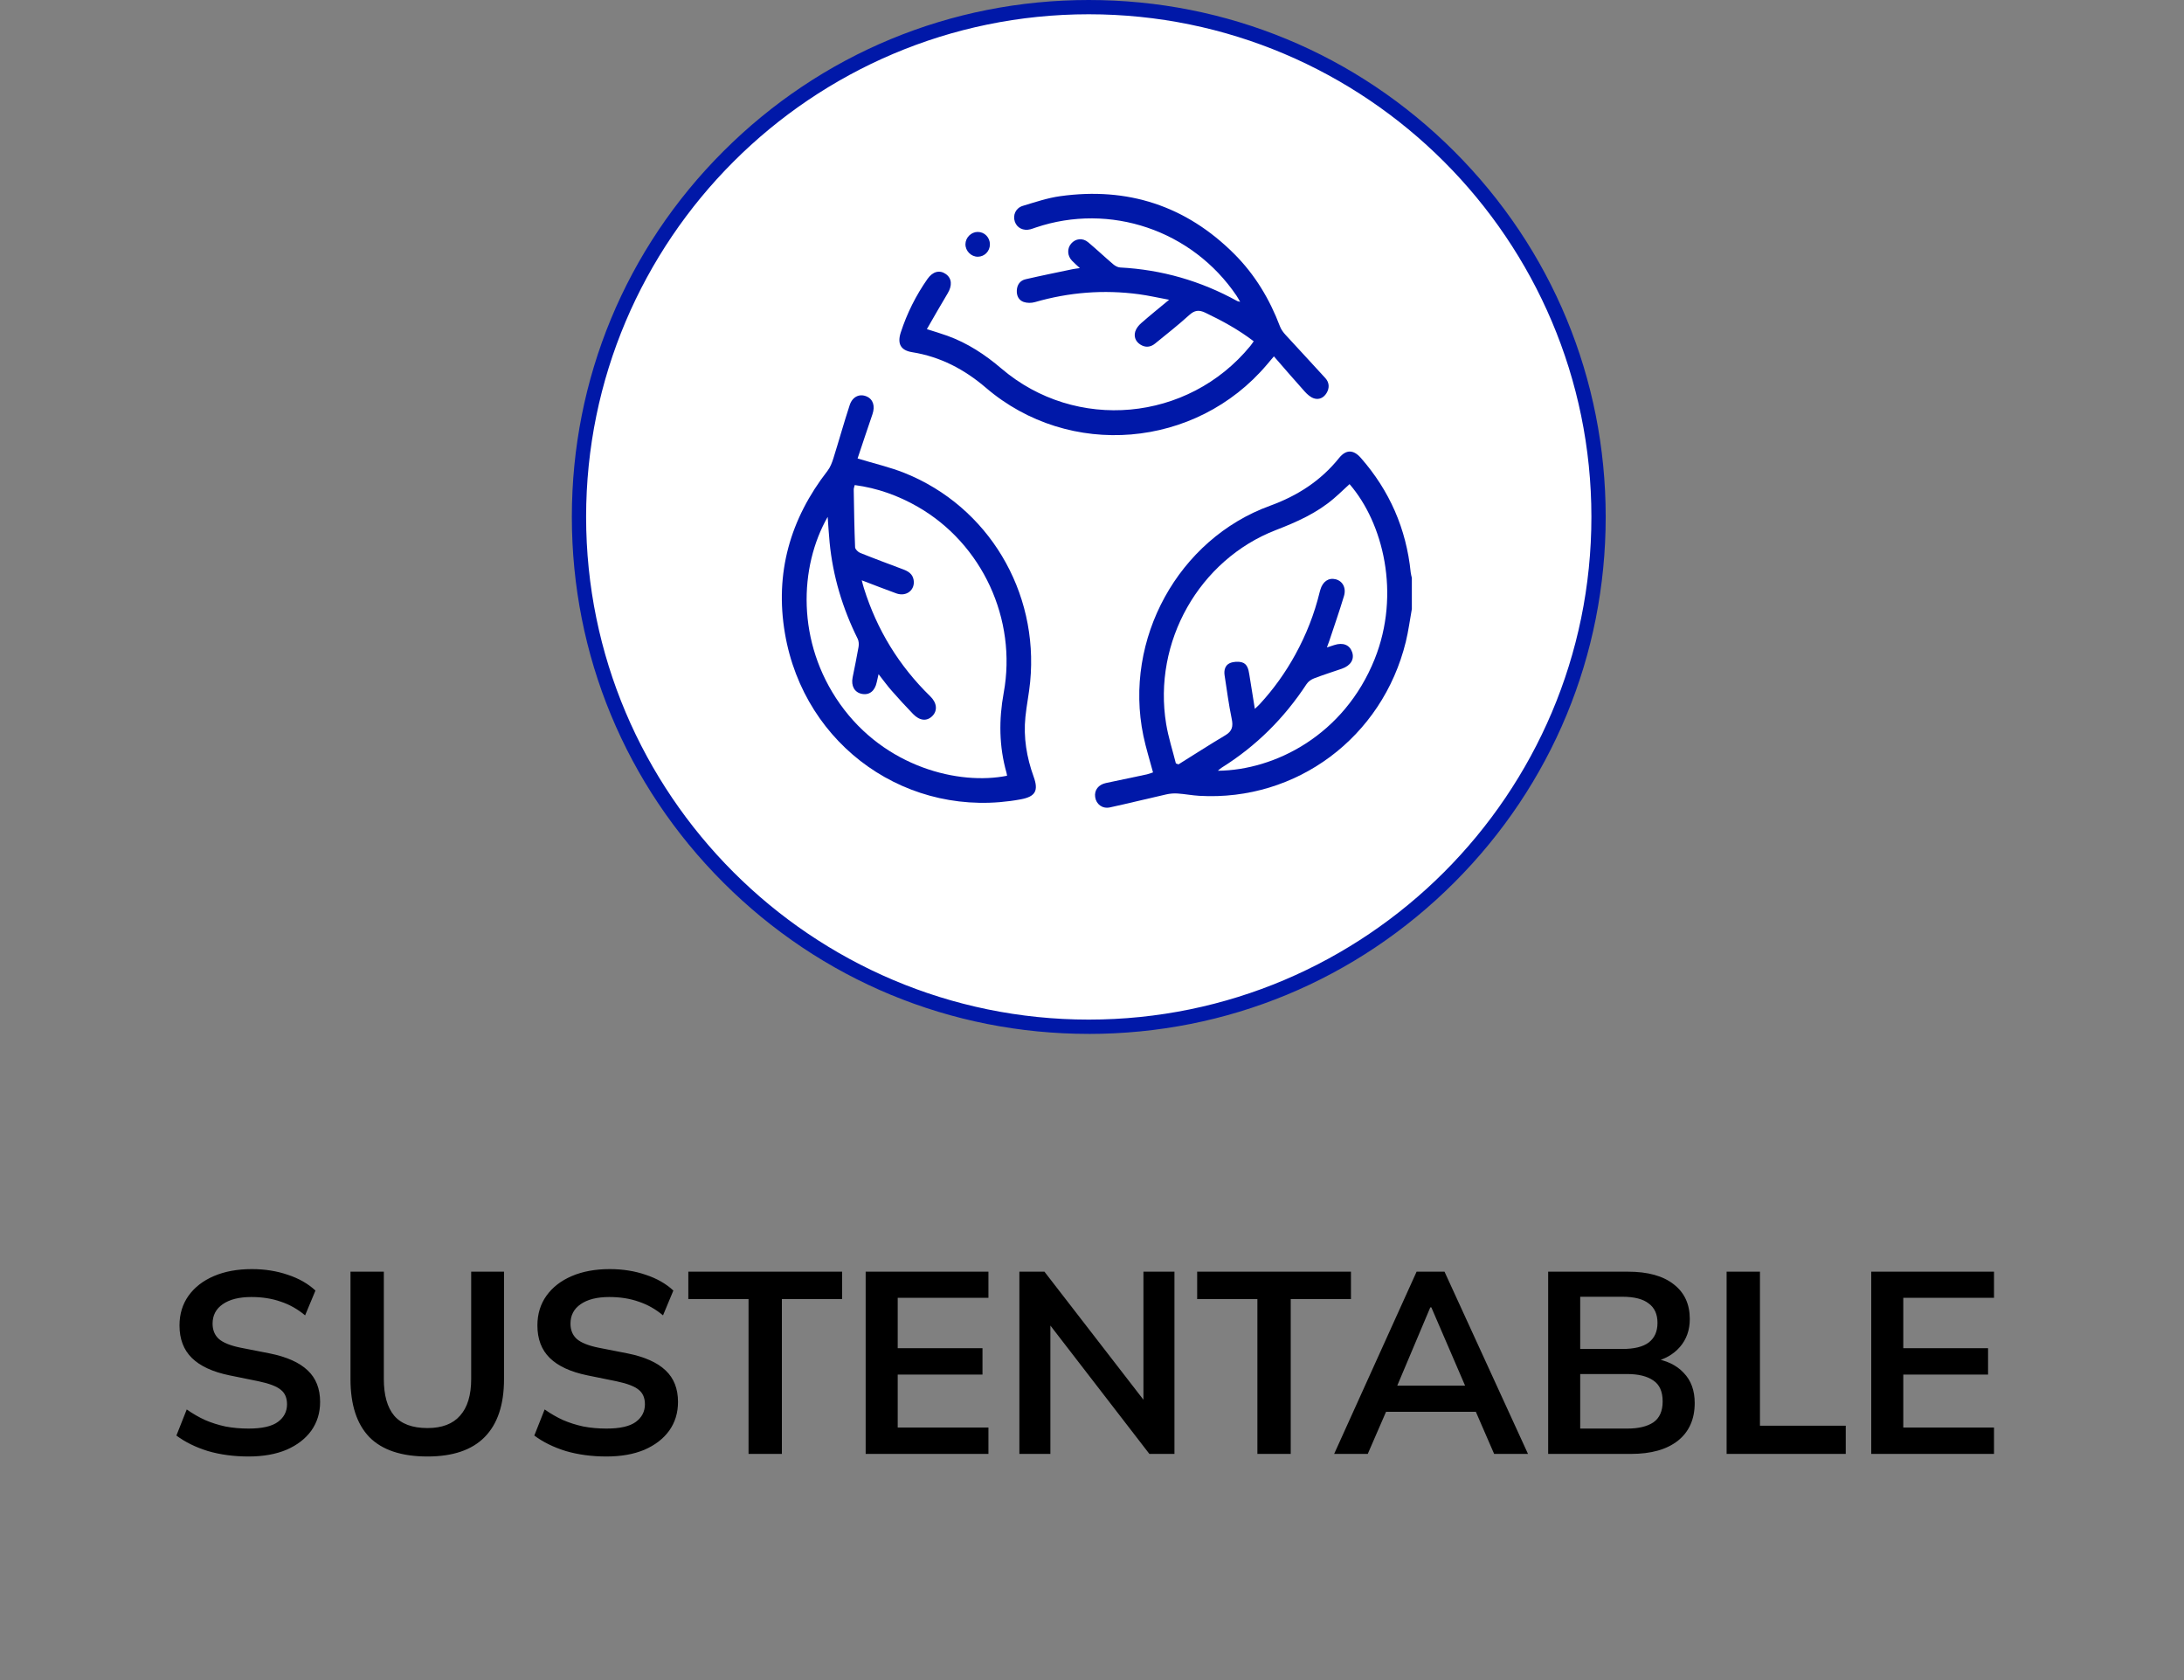 <svg width="169" height="130" viewBox="0 0 169 130" fill="none" xmlns="http://www.w3.org/2000/svg">
<rect x="0" y="0" width="169" height="130" fill="#808080" stroke="none"/>
<g clip-path="url(#clip0_39_210)">
<path d="M84.249 79.446C106.035 79.446 123.696 61.785 123.696 39.999C123.696 18.213 106.035 0.552 84.249 0.552C62.463 0.552 44.802 18.213 44.802 39.999C44.802 61.785 62.463 79.446 84.249 79.446Z" fill="white"/>
<path d="M84.249 80C73.565 80 63.52 75.839 55.964 68.284C48.409 60.728 44.25 50.685 44.25 39.999C44.25 29.313 48.411 19.27 55.966 11.716C63.522 4.162 73.565 0 84.249 0C94.933 0 104.978 4.161 112.534 11.716C120.089 19.272 124.25 29.315 124.25 40.001C124.25 50.687 120.089 60.73 112.534 68.286C104.978 75.841 94.935 80.002 84.249 80.002V80ZM84.249 1.104C62.802 1.104 45.354 18.552 45.354 39.999C45.354 61.446 62.802 78.894 84.249 78.894C105.696 78.894 123.144 61.446 123.144 39.999C123.144 18.552 105.698 1.104 84.249 1.104Z" fill="#0018A8"/>
<g clip-path="url(#clip1_39_210)">
<path d="M109.25 47.121C109.096 47.969 108.987 48.829 108.782 49.665C106.971 57.054 100.328 62.008 92.816 61.58C92.248 61.548 91.684 61.436 91.116 61.399C90.826 61.379 90.523 61.406 90.238 61.471C88.787 61.797 87.345 62.16 85.891 62.474C85.302 62.602 84.825 62.231 84.745 61.674C84.668 61.135 84.999 60.71 85.582 60.588C86.636 60.368 87.689 60.147 88.743 59.92C88.909 59.884 89.069 59.816 89.222 59.766C88.965 58.801 88.671 57.873 88.474 56.925C86.925 49.462 91.182 41.711 98.276 39.134C100.39 38.366 102.197 37.209 103.618 35.44C104.155 34.773 104.731 34.78 105.298 35.426C107.524 37.963 108.821 40.916 109.162 44.295C109.176 44.435 109.219 44.574 109.25 44.713V47.12V47.121ZM97.102 54.849C97.264 54.693 97.38 54.594 97.483 54.482C98.559 53.315 99.476 52.032 100.24 50.636C101.074 49.114 101.706 47.514 102.116 45.823C102.131 45.761 102.15 45.7 102.168 45.638C102.351 44.997 102.81 44.683 103.357 44.823C103.893 44.961 104.189 45.487 103.997 46.124C103.647 47.287 103.245 48.434 102.864 49.586C102.813 49.742 102.752 49.894 102.677 50.098C102.917 50.02 103.083 49.966 103.248 49.912C103.916 49.694 104.426 49.893 104.624 50.444C104.825 51.004 104.525 51.503 103.836 51.743C103.117 51.992 102.389 52.219 101.68 52.492C101.462 52.575 101.232 52.737 101.105 52.93C99.378 55.564 97.205 57.729 94.546 59.393C94.454 59.451 94.374 59.528 94.237 59.639C98.653 59.6 104.017 56.88 106.373 50.998C108.394 45.95 107.032 40.462 104.428 37.46C104.017 37.837 103.618 38.226 103.195 38.587C101.879 39.71 100.338 40.394 98.742 41.01C92.795 43.306 89.194 49.673 90.239 56.022C90.409 57.051 90.736 58.055 90.99 59.07C91.057 59.096 91.125 59.12 91.192 59.146C92.402 58.391 93.601 57.617 94.826 56.888C95.351 56.575 95.432 56.205 95.312 55.627C95.08 54.515 94.935 53.384 94.761 52.26C94.698 51.862 94.802 51.472 95.165 51.313C95.44 51.193 95.814 51.172 96.104 51.252C96.515 51.368 96.609 51.785 96.671 52.179C96.808 53.044 96.948 53.907 97.101 54.85L97.102 54.849Z" fill="#0018A8"/>
<path d="M66.36 35.476C67.653 35.87 68.864 36.145 70.004 36.602C76.462 39.193 80.396 45.761 79.715 52.762C79.628 53.67 79.438 54.568 79.347 55.477C79.186 57.068 79.445 58.608 79.986 60.104C80.378 61.188 80.117 61.642 78.984 61.852C70.334 63.452 62.231 57.785 60.739 49.011C59.944 44.341 61.146 40.149 64.034 36.432C64.247 36.157 64.382 35.802 64.489 35.463C64.92 34.092 65.304 32.705 65.752 31.34C65.968 30.682 66.526 30.443 67.062 30.677C67.57 30.898 67.728 31.427 67.508 32.063C67.109 33.221 66.726 34.385 66.36 35.478V35.476ZM64.047 39.993C61.841 43.851 61.614 49.683 64.994 54.463C68.482 59.398 74.241 60.768 77.926 60.025C77.913 59.95 77.907 59.871 77.885 59.798C77.304 57.752 77.286 55.691 77.668 53.608C78.709 47.918 76.007 42.082 71.022 39.216C69.506 38.345 67.896 37.768 66.14 37.533C66.108 37.67 66.061 37.775 66.062 37.881C66.088 39.37 66.108 40.859 66.168 42.347C66.174 42.501 66.395 42.715 66.563 42.783C67.666 43.227 68.781 43.64 69.894 44.059C70.281 44.206 70.614 44.407 70.695 44.861C70.835 45.643 70.146 46.197 69.36 45.916C68.485 45.602 67.621 45.258 66.683 44.902C66.75 45.151 66.793 45.333 66.849 45.511C67.86 48.74 69.572 51.529 71.985 53.88C72.503 54.384 72.56 54.981 72.152 55.398C71.729 55.828 71.175 55.785 70.653 55.246C70.089 54.661 69.538 54.061 69.001 53.45C68.659 53.06 68.354 52.638 67.984 52.167C67.924 52.428 67.882 52.609 67.843 52.79C67.698 53.476 67.263 53.812 66.675 53.687C66.122 53.57 65.846 53.073 65.976 52.421C66.131 51.635 66.3 50.852 66.435 50.062C66.469 49.859 66.458 49.607 66.369 49.428C65.196 47.069 64.449 44.585 64.194 41.956C64.133 41.324 64.098 40.69 64.047 39.993Z" fill="#0018A8"/>
<path d="M98.574 27.576C98.348 27.844 98.194 28.024 98.041 28.206C92.546 34.709 82.745 35.534 76.294 30.007C74.618 28.571 72.759 27.6 70.582 27.252C69.697 27.111 69.419 26.599 69.701 25.729C70.184 24.24 70.876 22.859 71.771 21.582C72.178 21.003 72.712 20.866 73.193 21.208C73.66 21.54 73.694 22.097 73.332 22.698C72.79 23.596 72.275 24.512 71.722 25.468C72.331 25.663 72.828 25.808 73.314 25.984C74.871 26.547 76.229 27.44 77.489 28.516C83.248 33.433 91.927 32.643 96.746 26.776C96.835 26.668 96.91 26.55 97.013 26.407C95.837 25.508 94.577 24.821 93.272 24.198C92.776 23.961 92.44 24.001 92.024 24.379C91.176 25.15 90.27 25.858 89.382 26.583C89.024 26.877 88.623 26.909 88.234 26.657C87.875 26.425 87.727 26.055 87.847 25.654C87.92 25.413 88.107 25.178 88.3 25.009C88.969 24.421 89.662 23.863 90.467 23.196C89.609 23.036 88.877 22.868 88.136 22.768C85.412 22.402 82.729 22.613 80.084 23.377C79.813 23.456 79.474 23.456 79.21 23.364C78.84 23.235 78.663 22.896 78.681 22.483C78.701 22.026 78.939 21.704 79.364 21.607C80.567 21.328 81.778 21.086 82.985 20.832C83.148 20.797 83.314 20.782 83.561 20.746C83.309 20.511 83.116 20.347 82.944 20.164C82.586 19.786 82.565 19.232 82.882 18.856C83.222 18.454 83.775 18.386 84.201 18.744C84.86 19.297 85.486 19.89 86.141 20.448C86.287 20.572 86.493 20.688 86.677 20.697C89.897 20.866 92.917 21.735 95.744 23.297C95.782 23.318 95.829 23.32 95.963 23.353C95.846 23.154 95.771 23.01 95.681 22.877C92.249 17.812 85.891 15.659 80.136 17.609C80.001 17.655 79.868 17.708 79.73 17.743C79.185 17.881 78.696 17.639 78.53 17.154C78.356 16.644 78.596 16.094 79.149 15.928C80.103 15.641 81.062 15.315 82.043 15.179C87.243 14.456 91.767 15.907 95.518 19.66C97.106 21.25 98.247 23.145 99.045 25.257C99.136 25.499 99.305 25.723 99.482 25.916C100.501 27.035 101.541 28.134 102.556 29.257C102.864 29.596 102.893 30.018 102.649 30.417C102.425 30.783 102.062 30.955 101.667 30.823C101.403 30.734 101.157 30.515 100.963 30.299C100.165 29.414 99.391 28.508 98.577 27.575L98.574 27.576Z" fill="#0018A8"/>
<path d="M76.6 18.919C76.594 19.441 76.183 19.86 75.669 19.865C75.148 19.87 74.699 19.416 74.707 18.892C74.714 18.385 75.145 17.951 75.649 17.946C76.179 17.94 76.608 18.377 76.6 18.919Z" fill="#0018A8"/>
</g>
</g>
<path d="M19.23 112.7C18.097 112.7 17.05 112.56 16.09 112.28C15.143 111.987 14.33 111.587 13.65 111.08L14.45 109.06C14.903 109.38 15.377 109.653 15.87 109.88C16.363 110.093 16.89 110.26 17.45 110.38C18.01 110.487 18.603 110.54 19.23 110.54C20.283 110.54 21.043 110.367 21.51 110.02C21.977 109.673 22.21 109.22 22.21 108.66C22.21 108.167 22.05 107.793 21.73 107.54C21.41 107.273 20.837 107.053 20.01 106.88L17.75 106.42C16.457 106.153 15.49 105.707 14.85 105.08C14.21 104.453 13.89 103.613 13.89 102.56C13.89 101.68 14.123 100.913 14.59 100.26C15.057 99.607 15.71 99.1 16.55 98.74C17.39 98.38 18.37 98.2 19.49 98.2C20.49 98.2 21.417 98.347 22.27 98.64C23.123 98.92 23.837 99.327 24.41 99.86L23.61 101.78C23.037 101.3 22.41 100.947 21.73 100.72C21.05 100.48 20.29 100.36 19.45 100.36C18.503 100.36 17.763 100.547 17.23 100.92C16.71 101.28 16.45 101.78 16.45 102.42C16.45 102.913 16.61 103.307 16.93 103.6C17.263 103.893 17.823 104.12 18.61 104.28L20.85 104.72C22.183 104.987 23.17 105.427 23.81 106.04C24.45 106.64 24.77 107.453 24.77 108.48C24.77 109.32 24.543 110.06 24.09 110.7C23.637 111.327 22.997 111.82 22.17 112.18C21.343 112.527 20.363 112.7 19.23 112.7ZM33.081 112.7C31.067 112.7 29.567 112.2 28.581 111.2C27.607 110.187 27.121 108.693 27.121 106.72V98.4H29.701V106.7C29.701 107.953 29.967 108.9 30.501 109.54C31.047 110.18 31.907 110.5 33.081 110.5C34.201 110.5 35.041 110.18 35.601 109.54C36.174 108.9 36.461 107.953 36.461 106.7V98.4H39.001V106.72C39.001 108.693 38.501 110.187 37.501 111.2C36.514 112.2 35.041 112.7 33.081 112.7ZM46.925 112.7C45.792 112.7 44.745 112.56 43.785 112.28C42.839 111.987 42.025 111.587 41.345 111.08L42.145 109.06C42.599 109.38 43.072 109.653 43.565 109.88C44.059 110.093 44.585 110.26 45.145 110.38C45.705 110.487 46.299 110.54 46.925 110.54C47.979 110.54 48.739 110.367 49.205 110.02C49.672 109.673 49.905 109.22 49.905 108.66C49.905 108.167 49.745 107.793 49.425 107.54C49.105 107.273 48.532 107.053 47.705 106.88L45.445 106.42C44.152 106.153 43.185 105.707 42.545 105.08C41.905 104.453 41.585 103.613 41.585 102.56C41.585 101.68 41.819 100.913 42.285 100.26C42.752 99.607 43.405 99.1 44.245 98.74C45.085 98.38 46.065 98.2 47.185 98.2C48.185 98.2 49.112 98.347 49.965 98.64C50.819 98.92 51.532 99.327 52.105 99.86L51.305 101.78C50.732 101.3 50.105 100.947 49.425 100.72C48.745 100.48 47.985 100.36 47.145 100.36C46.199 100.36 45.459 100.547 44.925 100.92C44.405 101.28 44.145 101.78 44.145 102.42C44.145 102.913 44.305 103.307 44.625 103.6C44.959 103.893 45.519 104.12 46.305 104.28L48.545 104.72C49.879 104.987 50.865 105.427 51.505 106.04C52.145 106.64 52.465 107.453 52.465 108.48C52.465 109.32 52.239 110.06 51.785 110.7C51.332 111.327 50.692 111.82 49.865 112.18C49.039 112.527 48.059 112.7 46.925 112.7ZM57.923 112.5V100.52H53.263V98.4H65.163V100.52H60.503V112.5H57.923ZM66.986 112.5V98.4H76.486V100.42H69.466V104.32H76.026V106.36H69.466V110.46H76.486V112.5H66.986ZM78.88 112.5V98.4H80.82L89 108.98H88.48V98.4H90.88V112.5H88.94L80.78 101.92H81.28V112.5H78.88ZM97.298 112.5V100.52H92.638V98.4H104.538V100.52H99.878V112.5H97.298ZM103.238 112.5L109.618 98.4H111.778L118.238 112.5H115.618L113.898 108.54L114.938 109.24H106.478L107.558 108.54L105.838 112.5H103.238ZM110.678 101.16L107.858 107.84L107.338 107.22H114.058L113.638 107.84L110.758 101.16H110.678ZM119.798 112.5V98.4H125.978C127.512 98.4 128.692 98.727 129.518 99.38C130.345 100.02 130.758 100.913 130.758 102.06C130.758 102.913 130.505 103.633 129.998 104.22C129.492 104.807 128.792 105.2 127.898 105.4V105.1C128.925 105.247 129.718 105.62 130.278 106.22C130.852 106.807 131.138 107.587 131.138 108.56C131.138 109.813 130.705 110.787 129.838 111.48C128.972 112.16 127.765 112.5 126.218 112.5H119.798ZM122.278 110.54H125.918C126.785 110.54 127.458 110.38 127.938 110.06C128.418 109.727 128.658 109.187 128.658 108.44C128.658 107.68 128.418 107.14 127.938 106.82C127.458 106.487 126.785 106.32 125.918 106.32H122.278V110.54ZM122.278 104.38H125.538C126.458 104.38 127.138 104.213 127.578 103.88C128.032 103.533 128.258 103.027 128.258 102.36C128.258 101.693 128.032 101.193 127.578 100.86C127.138 100.513 126.458 100.34 125.538 100.34H122.278V104.38ZM133.607 112.5V98.4H136.187V110.32H142.827V112.5H133.607ZM144.798 112.5V98.4H154.298V100.42H147.278V104.32H153.838V106.36H147.278V110.46H154.298V112.5H144.798Z" fill="black"/>
<defs>
<clipPath id="clip0_39_210">
<rect width="80" height="80" fill="white" transform="translate(44.25)"/>
</clipPath>
<clipPath id="clip1_39_210">
<rect width="48.75" height="47.5" fill="white" transform="translate(60.5 15)"/>
</clipPath>
</defs>
</svg>
